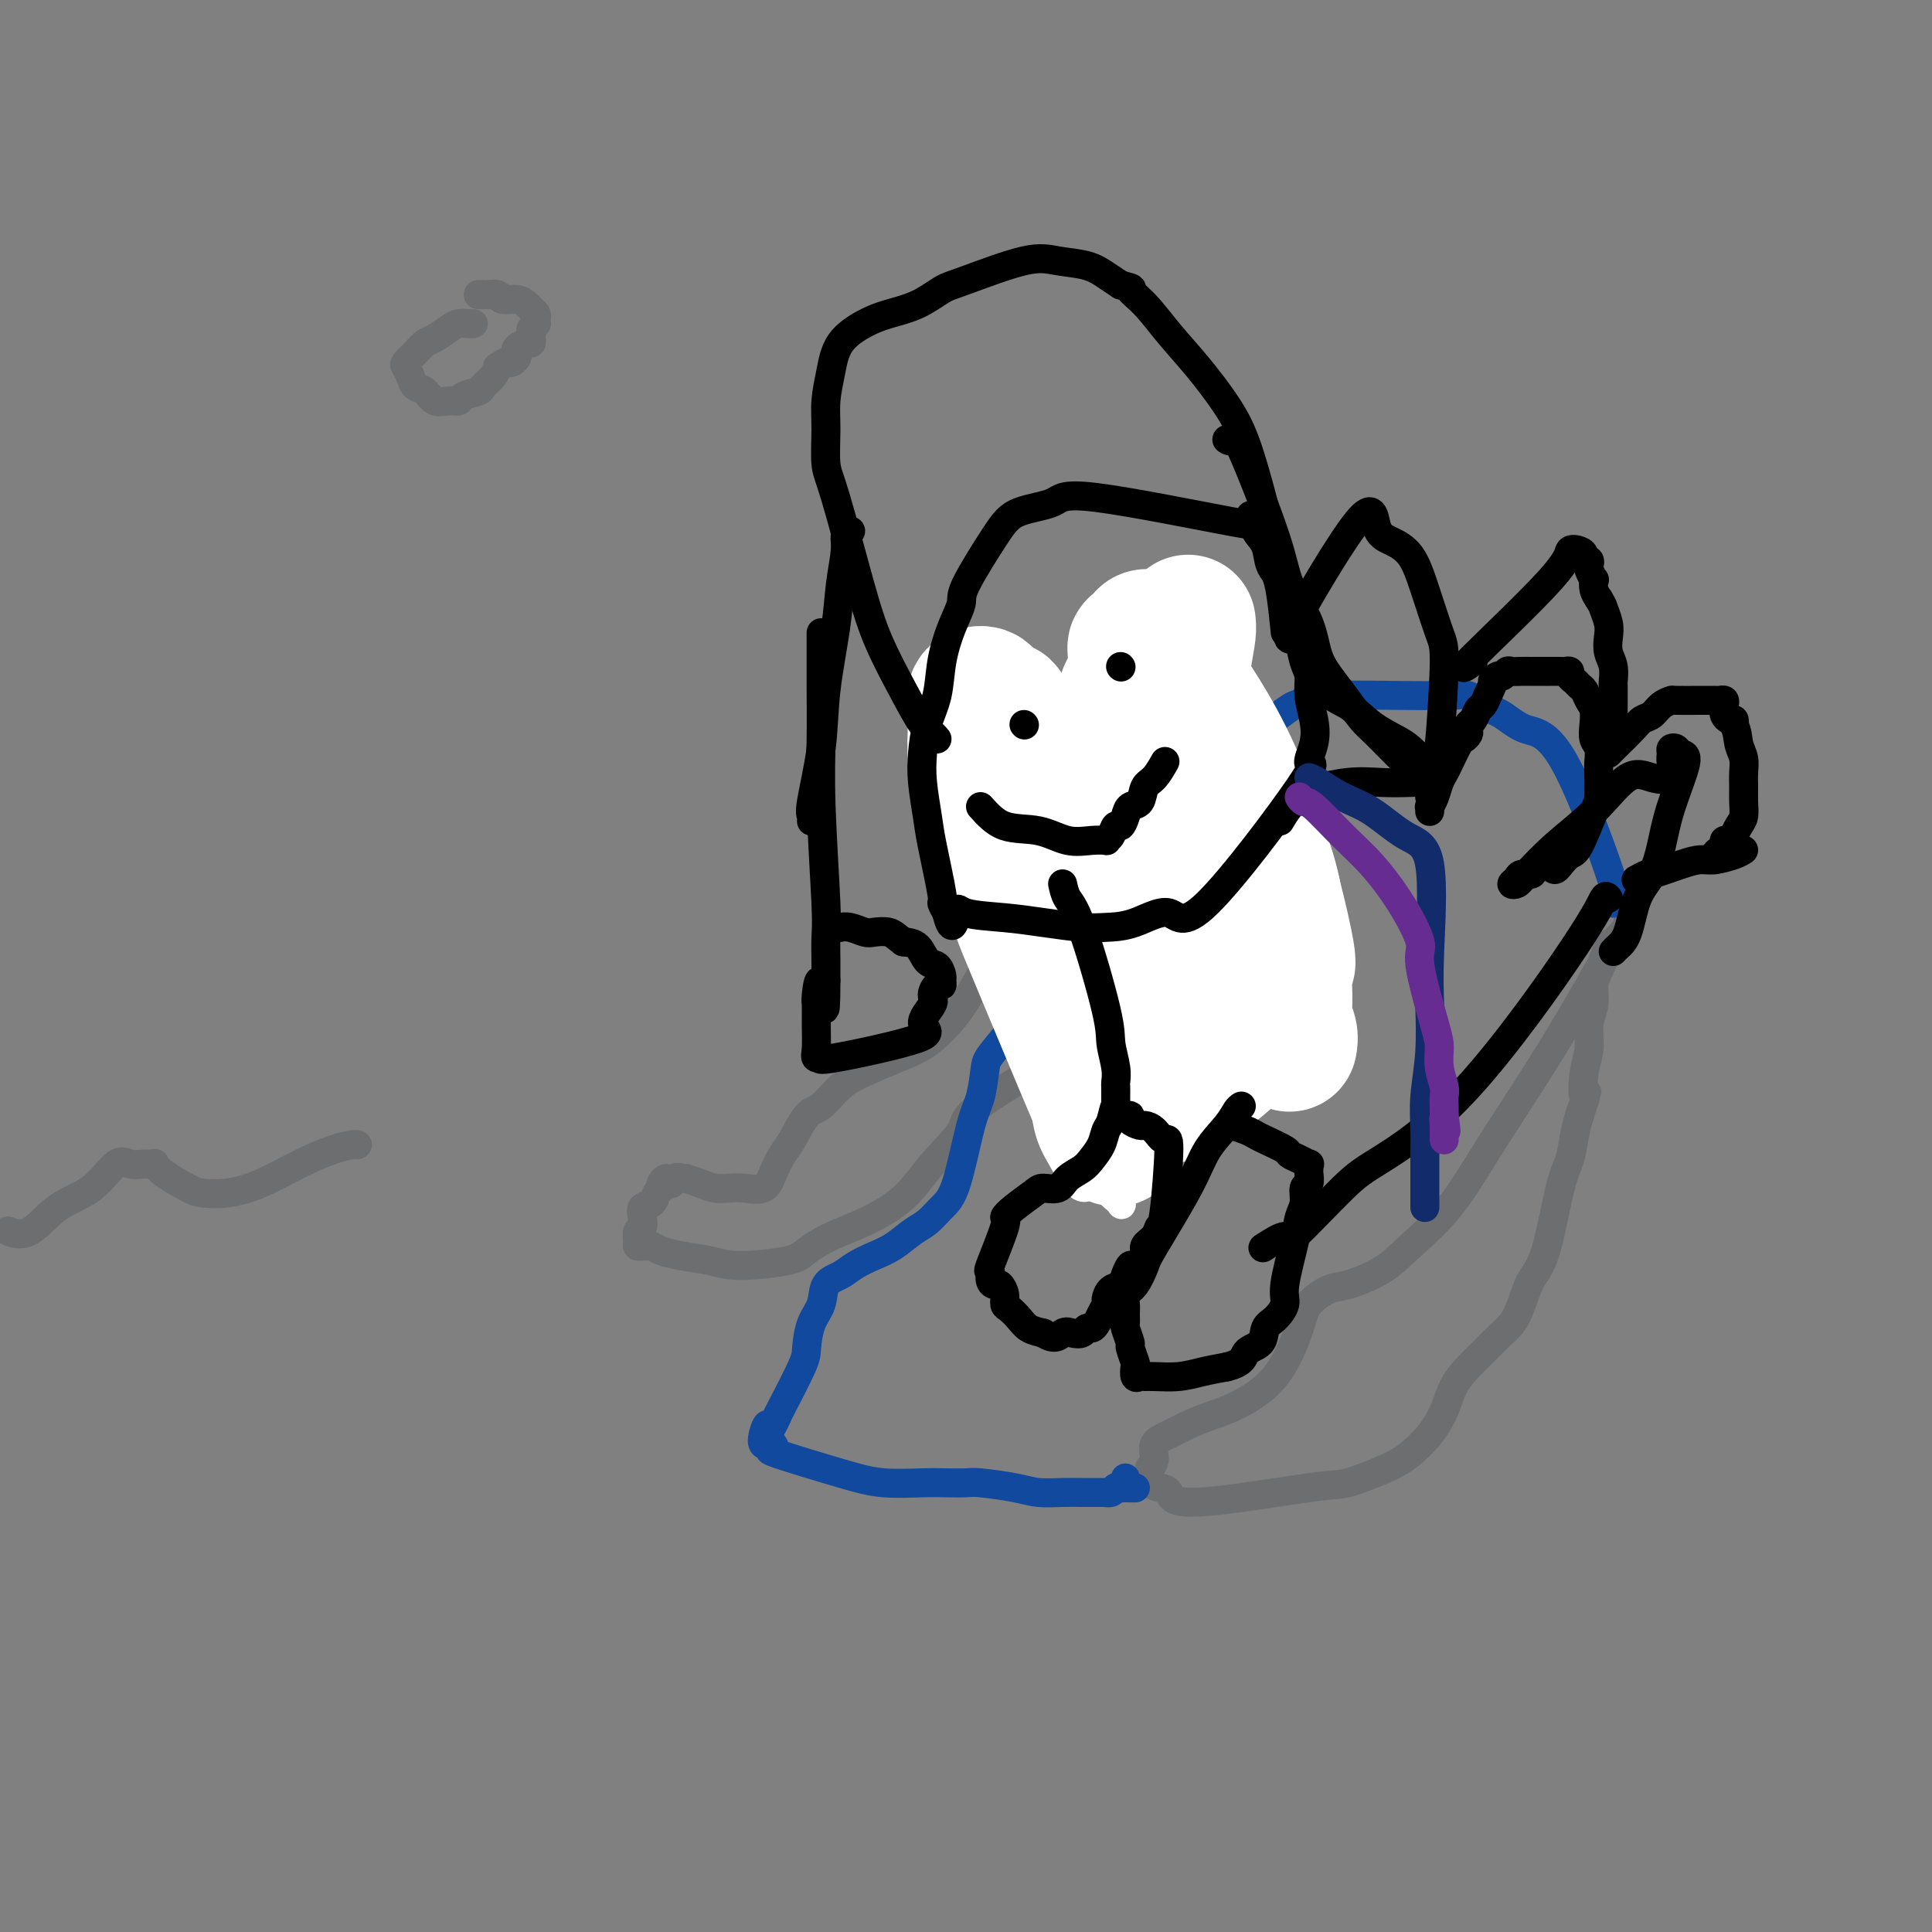 <svg viewBox='0 0 400 400' version='1.1' xmlns='http://www.w3.org/2000/svg' xmlns:xlink='http://www.w3.org/1999/xlink'><rect x="0" y="0" width="400" height="400" fill="#808080" stroke="none"/><g fill='none' stroke='#6D6E70' stroke-width='6' stroke-linecap='round' stroke-linejoin='round'><path d='M233,168c-0.354,-0.003 -0.709,-0.005 -2,1c-1.291,1.005 -3.519,3.019 -6,5c-2.481,1.981 -5.215,3.931 -8,7c-2.785,3.069 -5.621,7.258 -8,11c-2.379,3.742 -4.302,7.036 -6,10c-1.698,2.964 -3.170,5.597 -5,8c-1.830,2.403 -4.016,4.578 -6,6c-1.984,1.422 -3.766,2.093 -6,3c-2.234,0.907 -4.920,2.049 -7,3c-2.080,0.951 -3.554,1.709 -5,3c-1.446,1.291 -2.863,3.114 -4,4c-1.137,0.886 -1.993,0.833 -3,2c-1.007,1.167 -2.163,3.552 -3,5c-0.837,1.448 -1.354,1.957 -2,3c-0.646,1.043 -1.422,2.620 -2,4c-0.578,1.380 -0.959,2.563 -2,3c-1.041,0.437 -2.743,0.128 -4,0c-1.257,-0.128 -2.069,-0.076 -3,0c-0.931,0.076 -1.981,0.174 -3,0c-1.019,-0.174 -2.005,-0.621 -3,-1c-0.995,-0.379 -1.997,-0.689 -3,-1'/><path d='M142,244c-2.735,-0.371 -1.573,-0.300 -2,0c-0.427,0.300 -2.444,0.829 -3,1c-0.556,0.171 0.349,-0.018 1,0c0.651,0.018 1.047,0.241 1,0c-0.047,-0.241 -0.536,-0.947 -1,-1c-0.464,-0.053 -0.902,0.548 -1,1c-0.098,0.452 0.145,0.754 0,1c-0.145,0.246 -0.679,0.437 -1,1c-0.321,0.563 -0.430,1.498 -1,2c-0.570,0.502 -1.603,0.572 -2,1c-0.397,0.428 -0.160,1.215 0,2c0.160,0.785 0.242,1.569 0,2c-0.242,0.431 -0.808,0.508 -1,1c-0.192,0.492 -0.010,1.399 0,2c0.010,0.601 -0.150,0.896 0,1c0.150,0.104 0.612,0.017 1,0c0.388,-0.017 0.702,0.037 1,0c0.298,-0.037 0.580,-0.164 1,0c0.420,0.164 0.977,0.618 2,1c1.023,0.382 2.511,0.691 4,1'/><path d='M141,260c2.537,0.465 4.378,0.627 6,1c1.622,0.373 3.025,0.958 6,1c2.975,0.042 7.523,-0.457 10,-1c2.477,-0.543 2.883,-1.128 4,-2c1.117,-0.872 2.945,-2.029 5,-3c2.055,-0.971 4.336,-1.756 7,-3c2.664,-1.244 5.711,-2.948 8,-5c2.289,-2.052 3.819,-4.453 6,-7c2.181,-2.547 5.012,-5.242 6,-7c0.988,-1.758 0.134,-2.581 5,-6c4.866,-3.419 15.453,-9.435 20,-13c4.547,-3.565 3.053,-4.679 3,-6c-0.053,-1.321 1.335,-2.849 2,-5c0.665,-2.151 0.605,-4.926 1,-7c0.395,-2.074 1.243,-3.446 3,-7c1.757,-3.554 4.421,-9.291 6,-12c1.579,-2.709 2.071,-2.389 3,-3c0.929,-0.611 2.294,-2.154 3,-3c0.706,-0.846 0.753,-0.997 1,-1c0.247,-0.003 0.694,0.140 1,0c0.306,-0.140 0.472,-0.562 1,-1c0.528,-0.438 1.420,-0.891 2,-1c0.580,-0.109 0.848,0.124 1,0c0.152,-0.124 0.186,-0.607 0,-1c-0.186,-0.393 -0.593,-0.697 -1,-1'/><path d='M250,167c1.328,-1.702 -0.851,-0.457 -2,0c-1.149,0.457 -1.267,0.125 -2,0c-0.733,-0.125 -2.080,-0.045 -3,0c-0.920,0.045 -1.413,0.053 -2,0c-0.587,-0.053 -1.268,-0.168 -2,0c-0.732,0.168 -1.517,0.620 -2,1c-0.483,0.380 -0.666,0.690 -1,1c-0.334,0.310 -0.821,0.622 -1,1c-0.179,0.378 -0.051,0.822 0,1c0.051,0.178 0.026,0.089 0,0'/><path d='M333,196c0.723,-0.860 1.446,-1.720 0,1c-1.446,2.720 -5.061,9.020 -8,14c-2.939,4.980 -5.203,8.639 -8,13c-2.797,4.361 -6.128,9.424 -9,14c-2.872,4.576 -5.285,8.663 -8,12c-2.715,3.337 -5.733,5.922 -8,8c-2.267,2.078 -3.785,3.649 -6,5c-2.215,1.351 -5.127,2.481 -7,3c-1.873,0.519 -2.706,0.426 -4,1c-1.294,0.574 -3.047,1.816 -4,3c-0.953,1.184 -1.104,2.309 -2,5c-0.896,2.691 -2.535,6.948 -5,10c-2.465,3.052 -5.754,4.900 -8,6c-2.246,1.100 -3.449,1.453 -5,2c-1.551,0.547 -3.452,1.287 -5,2c-1.548,0.713 -2.745,1.397 -4,2c-1.255,0.603 -2.569,1.124 -3,2c-0.431,0.876 0.020,2.107 0,3c-0.020,0.893 -0.510,1.446 -1,2'/><path d='M238,304c-0.161,0.952 -0.064,0.830 0,1c0.064,0.170 0.095,0.630 0,1c-0.095,0.370 -0.317,0.648 0,1c0.317,0.352 1.171,0.776 2,1c0.829,0.224 1.631,0.247 2,1c0.369,0.753 0.303,2.236 6,2c5.697,-0.236 17.157,-2.190 23,-3c5.843,-0.810 6.069,-0.477 8,-1c1.931,-0.523 5.566,-1.903 8,-3c2.434,-1.097 3.666,-1.911 5,-3c1.334,-1.089 2.769,-2.455 4,-4c1.231,-1.545 2.258,-3.271 3,-5c0.742,-1.729 1.200,-3.463 2,-5c0.800,-1.537 1.944,-2.878 3,-4c1.056,-1.122 2.025,-2.026 3,-3c0.975,-0.974 1.955,-2.019 3,-3c1.045,-0.981 2.156,-1.897 3,-3c0.844,-1.103 1.420,-2.394 2,-4c0.580,-1.606 1.164,-3.528 2,-5c0.836,-1.472 1.926,-2.494 3,-6c1.074,-3.506 2.133,-9.496 3,-13c0.867,-3.504 1.541,-4.520 2,-6c0.459,-1.480 0.703,-3.423 1,-5c0.297,-1.577 0.649,-2.789 1,-4'/><path d='M327,231c2.410,-7.318 1.434,-4.112 1,-4c-0.434,0.112 -0.327,-2.869 0,-5c0.327,-2.131 0.874,-3.411 1,-5c0.126,-1.589 -0.170,-3.488 0,-5c0.170,-1.512 0.804,-2.638 1,-4c0.196,-1.362 -0.046,-2.960 0,-4c0.046,-1.040 0.380,-1.523 1,-3c0.620,-1.477 1.525,-3.950 2,-5c0.475,-1.050 0.520,-0.677 1,-1c0.480,-0.323 1.397,-1.341 2,-2c0.603,-0.659 0.894,-0.960 1,-1c0.106,-0.040 0.029,0.182 0,0c-0.029,-0.182 -0.008,-0.766 0,-1c0.008,-0.234 0.004,-0.117 0,0'/></g>
<g fill='none' stroke='#11499F' stroke-width='6' stroke-linecap='round' stroke-linejoin='round'><path d='M334,187c-0.247,-0.790 -0.495,-1.581 0,-1c0.495,0.581 1.731,2.532 0,-3c-1.731,-5.532 -6.430,-18.548 -10,-25c-3.570,-6.452 -6.011,-6.342 -8,-7c-1.989,-0.658 -3.525,-2.085 -5,-3c-1.475,-0.915 -2.887,-1.317 -4,-2c-1.113,-0.683 -1.925,-1.647 -3,-2c-1.075,-0.353 -2.413,-0.095 -3,0c-0.587,0.095 -0.421,0.029 -1,0c-0.579,-0.029 -1.901,-0.019 -3,0c-1.099,0.019 -1.973,0.049 -6,0c-4.027,-0.049 -11.205,-0.178 -15,0c-3.795,0.178 -4.208,0.661 -5,1c-0.792,0.339 -1.965,0.534 -3,1c-1.035,0.466 -1.933,1.202 -3,2c-1.067,0.798 -2.305,1.656 -4,2c-1.695,0.344 -3.848,0.172 -6,0'/><path d='M255,150c-4.131,1.023 -3.960,0.580 -5,1c-1.040,0.420 -3.293,1.703 -5,3c-1.707,1.297 -2.869,2.607 -4,4c-1.131,1.393 -2.230,2.870 -3,4c-0.770,1.130 -1.210,1.913 -2,5c-0.790,3.087 -1.929,8.476 -3,12c-1.071,3.524 -2.073,5.182 -3,7c-0.927,1.818 -1.778,3.796 -3,6c-1.222,2.204 -2.813,4.635 -4,6c-1.187,1.365 -1.969,1.666 -5,5c-3.031,3.334 -8.309,9.701 -11,13c-2.691,3.299 -2.793,3.530 -3,5c-0.207,1.470 -0.520,4.180 -1,6c-0.480,1.820 -1.128,2.752 -2,6c-0.872,3.248 -1.969,8.813 -3,12c-1.031,3.187 -1.997,3.994 -3,5c-1.003,1.006 -2.043,2.209 -3,3c-0.957,0.791 -1.830,1.171 -3,2c-1.170,0.829 -2.636,2.107 -4,3c-1.364,0.893 -2.627,1.400 -4,2c-1.373,0.600 -2.858,1.292 -4,2c-1.142,0.708 -1.942,1.432 -3,2c-1.058,0.568 -2.375,0.979 -3,2c-0.625,1.021 -0.560,2.652 -1,4c-0.440,1.348 -1.386,2.414 -2,4c-0.614,1.586 -0.897,3.693 -1,5c-0.103,1.307 -0.028,1.813 -1,4c-0.972,2.187 -2.992,6.053 -4,8c-1.008,1.947 -1.004,1.973 -1,2'/><path d='M161,293c-1.943,4.541 -1.799,2.393 -2,2c-0.201,-0.393 -0.745,0.970 -1,2c-0.255,1.030 -0.219,1.726 0,2c0.219,0.274 0.622,0.125 1,0c0.378,-0.125 0.730,-0.226 1,0c0.270,0.226 0.459,0.778 0,1c-0.459,0.222 -1.565,0.112 1,1c2.565,0.888 8.802,2.774 13,4c4.198,1.226 6.356,1.792 9,2c2.644,0.208 5.775,0.059 8,0c2.225,-0.059 3.546,-0.026 5,0c1.454,0.026 3.042,0.045 4,0c0.958,-0.045 1.285,-0.156 3,0c1.715,0.156 4.819,0.578 7,1c2.181,0.422 3.438,0.845 5,1c1.562,0.155 3.429,0.042 5,0c1.571,-0.042 2.847,-0.011 4,0c1.153,0.011 2.182,0.004 3,0c0.818,-0.004 1.424,-0.004 2,0c0.576,0.004 1.124,0.011 1,0c-0.124,-0.011 -0.918,-0.042 -1,0c-0.082,0.042 0.548,0.155 1,0c0.452,-0.155 0.726,-0.577 1,-1'/><path d='M231,308c7.591,0.143 2.570,-0.000 1,0c-1.570,0.000 0.311,0.144 1,0c0.689,-0.144 0.185,-0.577 0,-1c-0.185,-0.423 -0.053,-0.835 0,-1c0.053,-0.165 0.026,-0.082 0,0'/></g>
<g fill='none' stroke='#FFFFFF' stroke-width='6' stroke-linecap='round' stroke-linejoin='round'><path d='M204,179c0.113,0.566 0.225,1.132 1,4c0.775,2.868 2.212,8.038 4,13c1.788,4.962 3.927,9.714 6,15c2.073,5.286 4.082,11.104 6,16c1.918,4.896 3.747,8.868 5,12c1.253,3.132 1.929,5.422 3,7c1.071,1.578 2.536,2.443 3,3c0.464,0.557 -0.072,0.806 0,-1c0.072,-1.806 0.752,-5.665 1,-10c0.248,-4.335 0.065,-9.145 0,-15c-0.065,-5.855 -0.010,-12.757 0,-19c0.010,-6.243 -0.023,-11.829 0,-17c0.023,-5.171 0.102,-9.929 0,-14c-0.102,-4.071 -0.384,-7.455 -1,-10c-0.616,-2.545 -1.567,-4.249 -2,-6c-0.433,-1.751 -0.347,-3.548 -1,-5c-0.653,-1.452 -2.044,-2.558 -3,-3c-0.956,-0.442 -1.478,-0.221 -2,0'/><path d='M224,149c-1.514,0.320 -2.798,2.621 -4,8c-1.202,5.379 -2.321,13.837 -3,20c-0.679,6.163 -0.919,10.030 -1,15c-0.081,4.970 -0.002,11.044 0,16c0.002,4.956 -0.072,8.793 0,13c0.072,4.207 0.290,8.784 1,12c0.710,3.216 1.913,5.072 3,7c1.087,1.928 2.059,3.930 3,5c0.941,1.070 1.852,1.210 3,0c1.148,-1.210 2.532,-3.768 3,-3c0.468,0.768 0.018,4.864 1,-6c0.982,-10.864 3.395,-36.687 4,-48c0.605,-11.313 -0.597,-8.114 -1,-8c-0.403,0.114 -0.009,-2.856 0,-5c0.009,-2.144 -0.369,-3.460 -1,-4c-0.631,-0.540 -1.514,-0.302 -2,0c-0.486,0.302 -0.573,0.669 -1,1c-0.427,0.331 -1.192,0.628 -2,1c-0.808,0.372 -1.659,0.821 -2,1c-0.341,0.179 -0.170,0.090 0,0'/></g>
<g fill='none' stroke='#FFFFFF' stroke-width='28' stroke-linecap='round' stroke-linejoin='round'><path d='M233,175c-0.371,-0.050 -0.742,-0.100 -1,0c-0.258,0.100 -0.403,0.349 -1,2c-0.597,1.651 -1.645,4.704 -2,8c-0.355,3.296 -0.018,6.834 0,11c0.018,4.166 -0.285,8.959 0,13c0.285,4.041 1.158,7.329 2,10c0.842,2.671 1.653,4.726 3,6c1.347,1.274 3.230,1.769 5,2c1.770,0.231 3.428,0.200 7,-2c3.572,-2.200 9.057,-6.570 12,-10c2.943,-3.430 3.346,-5.922 4,-9c0.654,-3.078 1.561,-6.743 2,-10c0.439,-3.257 0.409,-6.107 0,-9c-0.409,-2.893 -1.197,-5.828 -2,-8c-0.803,-2.172 -1.622,-3.579 -3,-5c-1.378,-1.421 -3.317,-2.856 -5,-4c-1.683,-1.144 -3.111,-1.997 -5,-3c-1.889,-1.003 -4.239,-2.155 -6,-3c-1.761,-0.845 -2.932,-1.384 -5,-2c-2.068,-0.616 -5.034,-1.308 -8,-2'/><path d='M230,160c-4.273,-1.382 -2.956,0.164 -3,1c-0.044,0.836 -1.449,0.961 -2,2c-0.551,1.039 -0.247,2.992 0,5c0.247,2.008 0.437,4.069 1,6c0.563,1.931 1.497,3.730 2,6c0.503,2.270 0.574,5.011 1,7c0.426,1.989 1.208,3.228 2,5c0.792,1.772 1.595,4.079 2,6c0.405,1.921 0.413,3.458 1,6c0.587,2.542 1.751,6.090 3,8c1.249,1.910 2.581,2.181 3,2c0.419,-0.181 -0.075,-0.816 0,-1c0.075,-0.184 0.717,0.082 1,0c0.283,-0.082 0.205,-0.513 0,-1c-0.205,-0.487 -0.537,-1.028 -1,-2c-0.463,-0.972 -1.056,-2.373 -2,-9c-0.944,-6.627 -2.239,-18.481 -3,-25c-0.761,-6.519 -0.989,-7.704 -1,-10c-0.011,-2.296 0.196,-5.703 0,-8c-0.196,-2.297 -0.796,-3.486 -1,-5c-0.204,-1.514 -0.014,-3.354 0,-5c0.014,-1.646 -0.150,-3.097 0,-4c0.150,-0.903 0.614,-1.258 1,-2c0.386,-0.742 0.693,-1.871 1,-3'/><path d='M235,139c0.265,-3.316 -0.074,-4.605 0,-5c0.074,-0.395 0.559,0.104 1,0c0.441,-0.104 0.838,-0.810 1,-1c0.162,-0.190 0.088,0.135 0,0c-0.088,-0.135 -0.190,-0.732 0,-1c0.190,-0.268 0.672,-0.209 1,0c0.328,0.209 0.503,0.567 1,1c0.497,0.433 1.317,0.941 2,2c0.683,1.059 1.231,2.670 4,7c2.769,4.330 7.760,11.379 12,22c4.240,10.621 7.728,24.813 9,31c1.272,6.187 0.327,4.369 0,5c-0.327,0.631 -0.035,3.710 0,6c0.035,2.290 -0.186,3.789 0,5c0.186,1.211 0.781,2.134 1,3c0.219,0.866 0.063,1.676 0,2c-0.063,0.324 -0.031,0.162 0,0'/><path d='M246,129c-0.017,-0.132 -0.034,-0.263 0,0c0.034,0.263 0.118,0.921 0,2c-0.118,1.079 -0.437,2.578 -1,6c-0.563,3.422 -1.369,8.767 -2,13c-0.631,4.233 -1.087,7.354 -2,17c-0.913,9.646 -2.283,25.817 -3,33c-0.717,7.183 -0.780,5.379 0,9c0.780,3.621 2.402,12.667 3,16c0.598,3.333 0.171,0.952 0,0c-0.171,-0.952 -0.085,-0.476 0,0'/><path d='M225,192c-0.761,0.005 -1.521,0.011 -2,0c-0.479,-0.011 -0.676,-0.038 -3,-5c-2.324,-4.962 -6.774,-14.858 -9,-21c-2.226,-6.142 -2.229,-8.530 -3,-11c-0.771,-2.470 -2.311,-5.021 -3,-7c-0.689,-1.979 -0.525,-3.387 -1,-4c-0.475,-0.613 -1.587,-0.430 -2,0c-0.413,0.430 -0.127,1.109 0,2c0.127,0.891 0.095,1.996 0,4c-0.095,2.004 -0.252,4.907 0,8c0.252,3.093 0.913,6.375 2,10c1.087,3.625 2.600,7.593 4,11c1.400,3.407 2.687,6.254 6,11c3.313,4.746 8.653,11.390 11,15c2.347,3.610 1.701,4.186 2,5c0.299,0.814 1.544,1.867 2,3c0.456,1.133 0.123,2.346 0,3c-0.123,0.654 -0.034,0.749 0,1c0.034,0.251 0.015,0.658 0,1c-0.015,0.342 -0.025,0.618 0,1c0.025,0.382 0.087,0.870 0,-1c-0.087,-1.870 -0.322,-6.099 -1,-10c-0.678,-3.901 -1.798,-7.473 -3,-12c-1.202,-4.527 -2.486,-10.008 -4,-15c-1.514,-4.992 -3.257,-9.496 -5,-14'/><path d='M216,167c-3.840,-11.724 -6.941,-15.033 -8,-17c-1.059,-1.967 -0.076,-2.593 0,-3c0.076,-0.407 -0.753,-0.595 -1,0c-0.247,0.595 0.089,1.972 0,3c-0.089,1.028 -0.603,1.708 -1,3c-0.397,1.292 -0.676,3.196 -1,4c-0.324,0.804 -0.692,0.509 0,5c0.692,4.491 2.444,13.767 4,20c1.556,6.233 2.916,9.421 4,12c1.084,2.579 1.891,4.547 5,12c3.109,7.453 8.520,20.389 11,26c2.480,5.611 2.028,3.895 2,2c-0.028,-1.895 0.369,-3.971 0,-7c-0.369,-3.029 -1.504,-7.011 -2,-11c-0.496,-3.989 -0.353,-7.985 -1,-12c-0.647,-4.015 -2.085,-8.051 -3,-12c-0.915,-3.949 -1.306,-7.812 -2,-11c-0.694,-3.188 -1.691,-5.700 -3,-8c-1.309,-2.300 -2.929,-4.389 -4,-6c-1.071,-1.611 -1.592,-2.746 -2,-3c-0.408,-0.254 -0.704,0.373 -1,1'/><path d='M213,165c-1.734,-2.102 -1.068,0.644 -1,2c0.068,1.356 -0.460,1.323 0,3c0.460,1.677 1.909,5.063 3,8c1.091,2.937 1.823,5.424 3,9c1.177,3.576 2.799,8.240 4,12c1.201,3.760 1.982,6.616 3,9c1.018,2.384 2.274,4.296 3,5c0.726,0.704 0.922,0.201 1,0c0.078,-0.201 0.039,-0.101 0,0'/></g>
<g fill='none' stroke='#000000' stroke-width='6' stroke-linecap='round' stroke-linejoin='round'><path d='M258,108c1.679,0.586 3.359,1.172 -3,0c-6.359,-1.172 -20.755,-4.101 -28,-5c-7.245,-0.899 -7.337,0.232 -9,1c-1.663,0.768 -4.896,1.172 -7,2c-2.104,0.828 -3.078,2.081 -5,5c-1.922,2.919 -4.790,7.504 -6,10c-1.210,2.496 -0.762,2.903 -1,4c-0.238,1.097 -1.164,2.883 -2,5c-0.836,2.117 -1.584,4.566 -2,7c-0.416,2.434 -0.500,4.853 -1,7c-0.500,2.147 -1.414,4.020 -2,6c-0.586,1.980 -0.843,4.065 -1,6c-0.157,1.935 -0.215,3.718 0,6c0.215,2.282 0.701,5.062 1,7c0.299,1.938 0.410,3.035 1,6c0.590,2.965 1.659,7.798 2,10c0.341,2.202 -0.045,1.772 0,2c0.045,0.228 0.523,1.114 1,2'/><path d='M196,189c1.208,5.118 1.730,1.414 2,0c0.270,-1.414 0.290,-0.536 2,0c1.710,0.536 5.112,0.732 8,1c2.888,0.268 5.263,0.610 8,1c2.737,0.390 5.837,0.828 8,1c2.163,0.172 3.388,0.079 5,0c1.612,-0.079 3.611,-0.144 6,-1c2.389,-0.856 5.169,-2.503 7,-2c1.831,0.503 2.712,3.157 8,-2c5.288,-5.157 14.982,-18.126 19,-24c4.018,-5.874 2.359,-4.655 2,-5c-0.359,-0.345 0.580,-2.254 1,-4c0.420,-1.746 0.320,-3.330 0,-5c-0.320,-1.670 -0.859,-3.428 -1,-5c-0.141,-1.572 0.117,-2.960 0,-4c-0.117,-1.040 -0.609,-1.734 -1,-3c-0.391,-1.266 -0.681,-3.105 -1,-4c-0.319,-0.895 -0.667,-0.846 -1,-2c-0.333,-1.154 -0.652,-3.509 -1,-5c-0.348,-1.491 -0.727,-2.117 -1,-3c-0.273,-0.883 -0.441,-2.023 -1,-3c-0.559,-0.977 -1.509,-1.789 -2,-3c-0.491,-1.211 -0.523,-2.819 -1,-4c-0.477,-1.181 -1.398,-1.933 -2,-3c-0.602,-1.067 -0.886,-2.448 -1,-3c-0.114,-0.552 -0.057,-0.276 0,0'/><path d='M194,153c-0.283,-0.344 -0.566,-0.687 -1,-1c-0.434,-0.313 -1.019,-0.594 -2,-2c-0.981,-1.406 -2.358,-3.937 -4,-7c-1.642,-3.063 -3.550,-6.656 -5,-10c-1.450,-3.344 -2.442,-6.437 -4,-12c-1.558,-5.563 -3.683,-13.595 -5,-18c-1.317,-4.405 -1.828,-5.181 -2,-7c-0.172,-1.819 -0.007,-4.679 0,-7c0.007,-2.321 -0.146,-4.103 0,-6c0.146,-1.897 0.589,-3.911 1,-6c0.411,-2.089 0.788,-4.255 2,-6c1.212,-1.745 3.257,-3.070 5,-4c1.743,-0.930 3.182,-1.465 5,-2c1.818,-0.535 4.014,-1.068 6,-2c1.986,-0.932 3.763,-2.262 5,-3c1.237,-0.738 1.934,-0.886 5,-2c3.066,-1.114 8.501,-3.196 12,-4c3.499,-0.804 5.062,-0.329 7,0c1.938,0.329 4.253,0.512 6,1c1.747,0.488 2.928,1.282 4,2c1.072,0.718 2.036,1.359 3,2'/><path d='M232,59c3.426,0.893 1.991,0.624 2,1c0.009,0.376 1.461,1.396 3,3c1.539,1.604 3.165,3.791 5,6c1.835,2.209 3.878,4.438 6,7c2.122,2.562 4.323,5.455 6,8c1.677,2.545 2.832,4.742 4,8c1.168,3.258 2.351,7.576 3,10c0.649,2.424 0.765,2.954 1,4c0.235,1.046 0.588,2.607 1,4c0.412,1.393 0.881,2.616 1,4c0.119,1.384 -0.112,2.928 0,4c0.112,1.072 0.569,1.673 1,4c0.431,2.327 0.838,6.379 1,8c0.162,1.621 0.081,0.810 0,0'/><path d='M170,131c0.002,0.086 0.004,0.172 0,2c-0.004,1.828 -0.015,5.397 0,9c0.015,3.603 0.057,7.241 0,11c-0.057,3.759 -0.211,7.641 0,14c0.211,6.359 0.789,15.196 1,20c0.211,4.804 0.057,5.576 0,7c-0.057,1.424 -0.015,3.499 0,5c0.015,1.501 0.004,2.429 0,3c-0.004,0.571 -0.002,0.786 0,1'/><path d='M171,203c-0.011,11.264 -0.538,3.423 -1,1c-0.462,-2.423 -0.857,0.570 -1,2c-0.143,1.430 -0.033,1.296 0,2c0.033,0.704 -0.011,2.245 0,4c0.011,1.755 0.077,3.725 0,5c-0.077,1.275 -0.297,1.854 0,2c0.297,0.146 1.110,-0.143 1,0c-0.110,0.143 -1.144,0.716 3,0c4.144,-0.716 13.467,-2.721 17,-4c3.533,-1.279 1.276,-1.830 1,-3c-0.276,-1.170 1.428,-2.958 2,-4c0.572,-1.042 0.010,-1.339 0,-2c-0.010,-0.661 0.531,-1.687 1,-2c0.469,-0.313 0.866,0.087 1,0c0.134,-0.087 0.006,-0.661 0,-1c-0.006,-0.339 0.109,-0.445 0,-1c-0.109,-0.555 -0.442,-1.561 -1,-2c-0.558,-0.439 -1.343,-0.310 -2,-1c-0.657,-0.690 -1.188,-2.197 -2,-3c-0.812,-0.803 -1.906,-0.901 -3,-1'/><path d='M187,195c-1.602,-1.222 -2.107,-1.778 -3,-2c-0.893,-0.222 -2.173,-0.112 -3,0c-0.827,0.112 -1.201,0.226 -2,0c-0.799,-0.226 -2.023,-0.792 -3,-1c-0.977,-0.208 -1.708,-0.060 -2,0c-0.292,0.060 -0.146,0.030 0,0'/><path d='M168,170c0.056,-0.343 0.113,-0.686 0,-1c-0.113,-0.314 -0.395,-0.598 0,-3c0.395,-2.402 1.469,-6.923 2,-11c0.531,-4.077 0.520,-7.712 1,-12c0.480,-4.288 1.453,-9.230 2,-13c0.547,-3.770 0.669,-6.369 1,-9c0.331,-2.631 0.872,-5.293 1,-7c0.128,-1.707 -0.158,-2.460 0,-3c0.158,-0.540 0.759,-0.869 1,-1c0.241,-0.131 0.120,-0.066 0,0'/><path d='M254,91c0.392,0.252 0.784,0.505 1,0c0.216,-0.505 0.255,-1.767 2,2c1.745,3.767 5.194,12.562 7,18c1.806,5.438 1.967,7.517 3,10c1.033,2.483 2.938,5.369 4,8c1.062,2.631 1.282,5.009 2,7c0.718,1.991 1.935,3.597 3,5c1.065,1.403 1.978,2.603 3,4c1.022,1.397 2.154,2.992 3,4c0.846,1.008 1.406,1.430 3,3c1.594,1.570 4.221,4.287 6,6c1.779,1.713 2.710,2.423 3,3c0.290,0.577 -0.060,1.022 0,1c0.060,-0.022 0.530,-0.511 1,-1'/><path d='M295,161c3.339,3.696 0.687,0.437 0,-1c-0.687,-1.437 0.591,-1.053 1,-1c0.409,0.053 -0.049,-0.224 0,-1c0.049,-0.776 0.607,-2.050 1,-2c0.393,0.050 0.623,1.423 1,-2c0.377,-3.423 0.902,-11.641 1,-16c0.098,-4.359 -0.229,-4.857 -1,-7c-0.771,-2.143 -1.984,-5.929 -3,-9c-1.016,-3.071 -1.834,-5.425 -3,-7c-1.166,-1.575 -2.680,-2.371 -4,-3c-1.320,-0.629 -2.448,-1.090 -3,-3c-0.552,-1.910 -0.529,-5.268 -4,-1c-3.471,4.268 -10.436,16.161 -13,21c-2.564,4.839 -0.727,2.623 1,4c1.727,1.377 3.344,6.346 5,9c1.656,2.654 3.353,2.993 5,4c1.647,1.007 3.246,2.682 5,4c1.754,1.318 3.665,2.278 5,3c1.335,0.722 2.096,1.206 3,2c0.904,0.794 1.952,1.897 3,3'/><path d='M295,158c3.489,2.489 1.711,0.711 1,0c-0.711,-0.711 -0.356,-0.356 0,0'/><path d='M212,150c0.000,0.000 0.100,0.100 0.1,0.1'/><path d='M232,138c0.000,0.000 0.100,0.100 0.1,0.1'/><path d='M203,167c1.469,1.638 2.937,3.276 5,4c2.063,0.724 4.720,0.534 7,1c2.280,0.466 4.183,1.587 6,2c1.817,0.413 3.548,0.117 5,0c1.452,-0.117 2.627,-0.054 3,0c0.373,0.054 -0.054,0.100 0,0c0.054,-0.100 0.591,-0.346 1,-1c0.409,-0.654 0.691,-1.717 1,-2c0.309,-0.283 0.645,0.215 1,0c0.355,-0.215 0.728,-1.144 1,-2c0.272,-0.856 0.445,-1.638 1,-2c0.555,-0.362 1.494,-0.304 2,-1c0.506,-0.696 0.579,-2.145 1,-3c0.421,-0.855 1.190,-1.115 2,-2c0.810,-0.885 1.660,-2.396 2,-3c0.340,-0.604 0.170,-0.302 0,0'/><path d='M220,183c0.229,1.057 0.457,2.113 1,3c0.543,0.887 1.399,1.603 3,6c1.601,4.397 3.946,12.473 5,17c1.054,4.527 0.818,5.505 1,7c0.182,1.495 0.781,3.505 1,5c0.219,1.495 0.059,2.473 0,3c-0.059,0.527 -0.016,0.603 0,1c0.016,0.397 0.004,1.117 0,2c-0.004,0.883 -0.001,1.930 0,2c0.001,0.070 0.000,-0.837 0,-1c-0.000,-0.163 -0.000,0.419 0,1'/><path d='M231,229c0.356,2.934 0.247,0.270 0,0c-0.247,-0.270 -0.631,1.853 -1,3c-0.369,1.147 -0.722,1.318 -1,2c-0.278,0.682 -0.482,1.875 -1,3c-0.518,1.125 -1.350,2.182 -2,3c-0.650,0.818 -1.117,1.397 -2,2c-0.883,0.603 -2.183,1.228 -3,2c-0.817,0.772 -1.152,1.689 -2,2c-0.848,0.311 -2.210,0.016 -3,0c-0.790,-0.016 -1.008,0.246 -2,1c-0.992,0.754 -2.759,2.000 -4,3c-1.241,1.000 -1.955,1.752 -2,2c-0.045,0.248 0.579,-0.010 0,2c-0.579,2.010 -2.363,6.288 -3,8c-0.637,1.712 -0.128,0.857 0,1c0.128,0.143 -0.124,1.285 0,2c0.124,0.715 0.624,1.003 1,1c0.376,-0.003 0.629,-0.296 1,0c0.371,0.296 0.861,1.182 1,2c0.139,0.818 -0.073,1.567 0,2c0.073,0.433 0.432,0.549 1,1c0.568,0.451 1.345,1.237 2,2c0.655,0.763 1.187,1.504 2,2c0.813,0.496 1.906,0.748 3,1'/><path d='M216,276c2.515,1.706 3.304,0.472 4,0c0.696,-0.472 1.300,-0.181 2,0c0.700,0.181 1.497,0.253 2,0c0.503,-0.253 0.713,-0.831 1,-1c0.287,-0.169 0.651,0.072 1,0c0.349,-0.072 0.684,-0.457 1,-1c0.316,-0.543 0.613,-1.244 1,-2c0.387,-0.756 0.863,-1.567 1,-2c0.137,-0.433 -0.065,-0.488 0,-1c0.065,-0.512 0.397,-1.480 1,-2c0.603,-0.520 1.476,-0.590 2,-1c0.524,-0.410 0.699,-1.160 1,-2c0.301,-0.840 0.728,-1.772 1,-2c0.272,-0.228 0.387,0.246 1,0c0.613,-0.246 1.722,-1.213 2,-2c0.278,-0.787 -0.275,-1.393 0,-2c0.275,-0.607 1.378,-1.215 2,-2c0.622,-0.785 0.764,-1.748 1,-2c0.236,-0.252 0.568,0.205 1,-3c0.432,-3.205 0.965,-10.074 1,-13c0.035,-2.926 -0.429,-1.911 -1,-2c-0.571,-0.089 -1.248,-1.281 -2,-2c-0.752,-0.719 -1.578,-0.963 -2,-1c-0.422,-0.037 -0.439,0.134 -1,0c-0.561,-0.134 -1.666,-0.572 -2,-1c-0.334,-0.428 0.102,-0.846 0,-1c-0.102,-0.154 -0.744,-0.044 -1,0c-0.256,0.044 -0.128,0.022 0,0'/><path d='M257,229c-0.299,0.194 -0.599,0.388 -1,1c-0.401,0.612 -0.905,1.642 -2,3c-1.095,1.358 -2.782,3.043 -4,5c-1.218,1.957 -1.966,4.187 -4,8c-2.034,3.813 -5.354,9.210 -7,12c-1.646,2.790 -1.618,2.974 -2,4c-0.382,1.026 -1.174,2.895 -2,4c-0.826,1.105 -1.687,1.446 -2,2c-0.313,0.554 -0.080,1.322 0,2c0.080,0.678 0.006,1.265 0,2c-0.006,0.735 0.055,1.619 0,2c-0.055,0.381 -0.225,0.258 0,1c0.225,0.742 0.844,2.350 1,3c0.156,0.650 -0.151,0.342 0,1c0.151,0.658 0.761,2.281 1,3c0.239,0.719 0.106,0.532 0,1c-0.106,0.468 -0.185,1.590 0,2c0.185,0.410 0.635,0.107 1,0c0.365,-0.107 0.645,-0.018 1,0c0.355,0.018 0.786,-0.037 2,0c1.214,0.037 3.211,0.164 5,0c1.789,-0.164 3.368,-0.618 5,-1c1.632,-0.382 3.316,-0.691 5,-1'/><path d='M254,283c3.673,-0.910 3.356,-2.187 4,-3c0.644,-0.813 2.248,-1.164 3,-2c0.752,-0.836 0.653,-2.159 1,-3c0.347,-0.841 1.139,-1.201 2,-2c0.861,-0.799 1.790,-2.037 2,-3c0.210,-0.963 -0.299,-1.652 0,-4c0.299,-2.348 1.404,-6.354 2,-9c0.596,-2.646 0.681,-3.931 1,-5c0.319,-1.069 0.870,-1.921 1,-3c0.130,-1.079 -0.162,-2.384 0,-3c0.162,-0.616 0.777,-0.542 1,-1c0.223,-0.458 0.054,-1.446 0,-2c-0.054,-0.554 0.006,-0.674 0,-1c-0.006,-0.326 -0.079,-0.860 0,-1c0.079,-0.140 0.309,0.113 0,0c-0.309,-0.113 -1.157,-0.594 -2,-1c-0.843,-0.406 -1.680,-0.739 -2,-1c-0.320,-0.261 -0.121,-0.452 -1,-1c-0.879,-0.548 -2.835,-1.453 -4,-2c-1.165,-0.547 -1.539,-0.734 -2,-1c-0.461,-0.266 -1.009,-0.610 -2,-1c-0.991,-0.390 -2.426,-0.826 -3,-1c-0.574,-0.174 -0.287,-0.087 0,0'/><path d='M265,170c0.589,-0.989 1.178,-1.978 2,-3c0.822,-1.022 1.878,-2.079 4,-3c2.122,-0.921 5.311,-1.708 8,-2c2.689,-0.292 4.878,-0.090 7,0c2.122,0.090 4.176,0.066 6,0c1.824,-0.066 3.417,-0.175 4,0c0.583,0.175 0.156,0.635 0,1c-0.156,0.365 -0.042,0.637 0,1c0.042,0.363 0.012,0.818 0,1c-0.012,0.182 -0.006,0.091 0,0'/><path d='M296,168c0.024,-0.463 0.048,-0.925 0,-1c-0.048,-0.075 -0.169,0.239 0,0c0.169,-0.239 0.626,-1.031 1,-2c0.374,-0.969 0.663,-2.115 1,-3c0.337,-0.885 0.721,-1.508 1,-2c0.279,-0.492 0.453,-0.853 1,-2c0.547,-1.147 1.466,-3.081 2,-4c0.534,-0.919 0.682,-0.822 1,-1c0.318,-0.178 0.806,-0.629 1,-1c0.194,-0.371 0.093,-0.662 0,-1c-0.093,-0.338 -0.180,-0.723 0,-1c0.180,-0.277 0.625,-0.445 1,-1c0.375,-0.555 0.678,-1.495 1,-2c0.322,-0.505 0.663,-0.573 1,-1c0.337,-0.427 0.668,-1.214 1,-2'/><path d='M308,144c2.035,-4.327 1.122,-3.145 1,-3c-0.122,0.145 0.547,-0.746 1,-1c0.453,-0.254 0.689,0.128 1,0c0.311,-0.128 0.698,-0.766 1,-1c0.302,-0.234 0.519,-0.063 1,0c0.481,0.063 1.227,0.017 2,0c0.773,-0.017 1.573,-0.005 2,0c0.427,0.005 0.481,0.001 1,0c0.519,-0.001 1.502,-0.001 2,0c0.498,0.001 0.511,0.003 1,0c0.489,-0.003 1.455,-0.012 2,0c0.545,0.012 0.671,0.045 1,0c0.329,-0.045 0.862,-0.168 1,0c0.138,0.168 -0.118,0.625 0,1c0.118,0.375 0.610,0.666 1,1c0.390,0.334 0.679,0.711 1,1c0.321,0.289 0.673,0.490 1,1c0.327,0.510 0.627,1.329 1,2c0.373,0.671 0.818,1.196 1,2c0.182,0.804 0.101,1.889 0,3c-0.101,1.111 -0.223,2.249 0,3c0.223,0.751 0.791,1.116 1,2c0.209,0.884 0.060,2.286 0,3c-0.060,0.714 -0.032,0.740 0,2c0.032,1.260 0.069,3.755 0,5c-0.069,1.245 -0.245,1.241 -1,3c-0.755,1.759 -2.088,5.281 -3,7c-0.912,1.719 -1.403,1.634 -2,2c-0.597,0.366 -1.298,1.183 -2,2'/><path d='M323,179c-1.517,2.122 -1.309,0.428 -2,0c-0.691,-0.428 -2.281,0.411 -3,1c-0.719,0.589 -0.568,0.929 -1,1c-0.432,0.071 -1.447,-0.127 -2,0c-0.553,0.127 -0.643,0.581 -1,1c-0.357,0.419 -0.979,0.804 -1,1c-0.021,0.196 0.559,0.202 1,0c0.441,-0.202 0.742,-0.611 2,-2c1.258,-1.389 3.473,-3.757 6,-6c2.527,-2.243 5.367,-4.362 8,-7c2.633,-2.638 5.060,-5.796 7,-7c1.940,-1.204 3.395,-0.456 5,0c1.605,0.456 3.362,0.619 4,0c0.638,-0.619 0.159,-2.018 0,-3c-0.159,-0.982 0.002,-1.545 0,-2c-0.002,-0.455 -0.168,-0.802 0,-1c0.168,-0.198 0.669,-0.246 1,0c0.331,0.246 0.490,0.785 1,1c0.510,0.215 1.370,0.105 1,2c-0.370,1.895 -1.972,5.796 -3,9c-1.028,3.204 -1.484,5.713 -2,8c-0.516,2.287 -1.094,4.353 -2,6c-0.906,1.647 -2.140,2.874 -3,5c-0.860,2.126 -1.347,5.149 -2,7c-0.653,1.851 -1.472,2.529 -2,3c-0.528,0.471 -0.764,0.736 -1,1'/><path d='M333,186c-0.276,-0.367 -0.552,-0.735 -1,0c-0.448,0.735 -1.067,2.571 -6,10c-4.933,7.429 -14.179,20.450 -22,29c-7.821,8.550 -14.215,12.628 -18,15c-3.785,2.372 -4.959,3.039 -8,6c-3.041,2.961 -7.949,8.216 -10,10c-2.051,1.784 -1.244,0.096 -2,0c-0.756,-0.096 -3.073,1.401 -4,2c-0.927,0.599 -0.463,0.299 0,0'/></g>
<g fill='none' stroke='#122B6A' stroke-width='6' stroke-linecap='round' stroke-linejoin='round'><path d='M271,161c0.415,0.137 0.830,0.274 2,1c1.170,0.726 3.094,2.039 5,3c1.906,0.961 3.792,1.568 6,3c2.208,1.432 4.736,3.688 7,5c2.264,1.312 4.263,1.678 5,6c0.737,4.322 0.212,12.598 0,18c-0.212,5.402 -0.109,7.929 0,11c0.109,3.071 0.225,6.684 0,10c-0.225,3.316 -0.792,6.334 -1,9c-0.208,2.666 -0.056,4.979 0,7c0.056,2.021 0.015,3.749 0,5c-0.015,1.251 -0.004,2.024 0,3c0.004,0.976 0.001,2.157 0,3c-0.001,0.843 -0.000,1.350 0,2c0.000,0.650 0.000,1.442 0,2c-0.000,0.558 -0.000,0.881 0,1c0.000,0.119 0.000,0.034 0,0c-0.000,-0.034 -0.000,-0.017 0,0'/></g>
<g fill='none' stroke='#672C91' stroke-width='6' stroke-linecap='round' stroke-linejoin='round'><path d='M269,165c0.340,0.456 0.680,0.912 1,1c0.320,0.088 0.620,-0.190 2,1c1.380,1.190 3.842,3.850 6,6c2.158,2.150 4.014,3.790 6,6c1.986,2.210 4.102,4.989 6,8c1.898,3.011 3.579,6.254 4,8c0.421,1.746 -0.419,1.994 0,5c0.419,3.006 2.098,8.769 3,12c0.902,3.231 1.026,3.930 1,5c-0.026,1.070 -0.203,2.512 0,4c0.203,1.488 0.786,3.021 1,4c0.214,0.979 0.057,1.404 0,2c-0.057,0.596 -0.015,1.364 0,2c0.015,0.636 0.004,1.139 0,1c-0.004,-0.139 -0.001,-0.922 0,-1c0.001,-0.078 0.000,0.549 0,1c-0.000,0.451 -0.000,0.725 0,1'/><path d='M299,231c0.774,5.732 0.207,2.060 0,1c-0.207,-1.060 -0.056,0.490 0,1c0.056,0.510 0.015,-0.021 0,0c-0.015,0.021 -0.004,0.593 0,1c0.004,0.407 0.001,0.648 0,1c-0.001,0.352 -0.000,0.815 0,1c0.000,0.185 0.000,0.093 0,0'/></g>
<g fill='none' stroke='#000000' stroke-width='6' stroke-linecap='round' stroke-linejoin='round'><path d='M305,137c-1.705,1.209 -3.409,2.418 0,-1c3.409,-3.418 11.932,-11.462 16,-16c4.068,-4.538 3.682,-5.571 4,-6c0.318,-0.429 1.339,-0.255 2,0c0.661,0.255 0.961,0.592 1,1c0.039,0.408 -0.182,0.888 0,1c0.182,0.112 0.767,-0.143 1,0c0.233,0.143 0.114,0.685 0,1c-0.114,0.315 -0.224,0.402 0,1c0.224,0.598 0.782,1.707 1,2c0.218,0.293 0.097,-0.229 0,0c-0.097,0.229 -0.171,1.208 0,2c0.171,0.792 0.585,1.396 1,2'/><path d='M331,124c1.095,1.856 0.833,1.497 1,2c0.167,0.503 0.763,1.869 1,3c0.237,1.131 0.116,2.028 0,3c-0.116,0.972 -0.227,2.018 0,3c0.227,0.982 0.793,1.899 1,3c0.207,1.101 0.055,2.385 0,3c-0.055,0.615 -0.015,0.559 0,1c0.015,0.441 0.004,1.378 0,2c-0.004,0.622 -0.001,0.928 0,1c0.001,0.072 -0.002,-0.090 0,0c0.002,0.090 0.007,0.431 0,1c-0.007,0.569 -0.027,1.365 0,2c0.027,0.635 0.100,1.108 0,1c-0.100,-0.108 -0.373,-0.798 -1,0c-0.627,0.798 -1.608,3.085 -2,4c-0.392,0.915 -0.196,0.457 0,0'/><path d='M333,156c0.388,-0.385 0.775,-0.771 1,-1c0.225,-0.229 0.286,-0.303 1,-1c0.714,-0.697 2.080,-2.019 3,-3c0.920,-0.981 1.395,-1.622 2,-2c0.605,-0.378 1.341,-0.494 2,-1c0.659,-0.506 1.241,-1.404 2,-2c0.759,-0.596 1.695,-0.892 2,-1c0.305,-0.108 -0.019,-0.030 1,0c1.019,0.030 3.383,0.011 5,0c1.617,-0.011 2.486,-0.014 3,0c0.514,0.014 0.673,0.045 1,0c0.327,-0.045 0.822,-0.166 1,0c0.178,0.166 0.037,0.618 0,1c-0.037,0.382 0.029,0.694 0,1c-0.029,0.306 -0.152,0.608 0,1c0.152,0.392 0.579,0.875 1,1c0.421,0.125 0.834,-0.107 1,0c0.166,0.107 0.083,0.554 0,1'/><path d='M359,150c0.785,1.536 0.746,2.875 1,4c0.254,1.125 0.801,2.034 1,3c0.199,0.966 0.051,1.987 0,3c-0.051,1.013 -0.003,2.016 0,3c0.003,0.984 -0.037,1.947 0,3c0.037,1.053 0.151,2.195 0,3c-0.151,0.805 -0.566,1.273 -1,2c-0.434,0.727 -0.886,1.715 -1,2c-0.114,0.285 0.110,-0.131 0,0c-0.110,0.131 -0.555,0.808 -1,1c-0.445,0.192 -0.890,-0.103 -1,0c-0.110,0.103 0.114,0.602 0,1c-0.114,0.398 -0.567,0.694 -1,1c-0.433,0.306 -0.847,0.621 -1,1c-0.153,0.379 -0.044,0.823 0,1c0.044,0.177 0.022,0.089 0,0'/><path d='M361,176c-0.464,0.306 -0.927,0.612 -2,1c-1.073,0.388 -2.755,0.860 -4,1c-1.245,0.140 -2.054,-0.050 -3,0c-0.946,0.050 -2.030,0.339 -4,1c-1.970,0.661 -4.827,1.693 -6,2c-1.173,0.307 -0.662,-0.110 -1,0c-0.338,0.110 -1.525,0.746 -2,1c-0.475,0.254 -0.237,0.127 0,0'/></g>
<g fill='none' stroke='#6D6E70' stroke-width='6' stroke-linecap='round' stroke-linejoin='round'><path d='M74,237c-0.130,-0.050 -0.259,-0.101 -1,0c-0.741,0.101 -2.093,0.353 -4,1c-1.907,0.647 -4.371,1.689 -7,3c-2.629,1.311 -5.425,2.892 -8,4c-2.575,1.108 -4.929,1.743 -7,2c-2.071,0.257 -3.860,0.136 -5,0c-1.140,-0.136 -1.631,-0.285 -3,-1c-1.369,-0.715 -3.616,-1.994 -5,-3c-1.384,-1.006 -1.906,-1.738 -2,-2c-0.094,-0.262 0.238,-0.054 0,0c-0.238,0.054 -1.048,-0.046 -2,0c-0.952,0.046 -2.046,0.238 -3,0c-0.954,-0.238 -1.769,-0.905 -3,0c-1.231,0.905 -2.877,3.380 -5,5c-2.123,1.620 -4.724,2.383 -7,4c-2.276,1.617 -4.228,4.089 -6,5c-1.772,0.911 -3.363,0.260 -4,0c-0.637,-0.260 -0.318,-0.130 0,0'/><path d='M98,67c-0.236,0.015 -0.472,0.031 -1,0c-0.528,-0.031 -1.348,-0.108 -2,0c-0.652,0.108 -1.135,0.400 -2,1c-0.865,0.600 -2.114,1.508 -3,2c-0.886,0.492 -1.411,0.568 -2,1c-0.589,0.432 -1.242,1.219 -2,2c-0.758,0.781 -1.623,1.556 -2,2c-0.377,0.444 -0.268,0.557 0,1c0.268,0.443 0.694,1.215 1,2c0.306,0.785 0.492,1.584 1,2c0.508,0.416 1.338,0.448 2,1c0.662,0.552 1.155,1.623 2,2c0.845,0.377 2.043,0.060 3,0c0.957,-0.060 1.675,0.136 2,0c0.325,-0.136 0.258,-0.603 1,-1c0.742,-0.397 2.292,-0.725 3,-1c0.708,-0.275 0.575,-0.497 1,-1c0.425,-0.503 1.407,-1.287 2,-2c0.593,-0.713 0.796,-1.357 1,-2'/><path d='M103,76c1.955,-1.322 1.843,-1.127 2,-1c0.157,0.127 0.585,0.188 1,0c0.415,-0.188 0.819,-0.624 1,-1c0.181,-0.376 0.139,-0.692 0,-1c-0.139,-0.308 -0.377,-0.607 0,-1c0.377,-0.393 1.368,-0.878 2,-1c0.632,-0.122 0.905,0.121 1,0c0.095,-0.121 0.011,-0.606 0,-1c-0.011,-0.394 0.049,-0.697 0,-1c-0.049,-0.303 -0.209,-0.606 0,-1c0.209,-0.394 0.785,-0.879 1,-1c0.215,-0.121 0.069,0.123 0,0c-0.069,-0.123 -0.062,-0.611 0,-1c0.062,-0.389 0.177,-0.678 0,-1c-0.177,-0.322 -0.648,-0.679 -1,-1c-0.352,-0.321 -0.584,-0.608 -1,-1c-0.416,-0.392 -1.014,-0.890 -2,-1c-0.986,-0.110 -2.359,0.167 -3,0c-0.641,-0.167 -0.550,-0.777 -1,-1c-0.450,-0.223 -1.440,-0.060 -2,0c-0.560,0.060 -0.689,0.016 -1,0c-0.311,-0.016 -0.803,-0.005 -1,0c-0.197,0.005 -0.098,0.002 0,0'/></g>
</svg>
